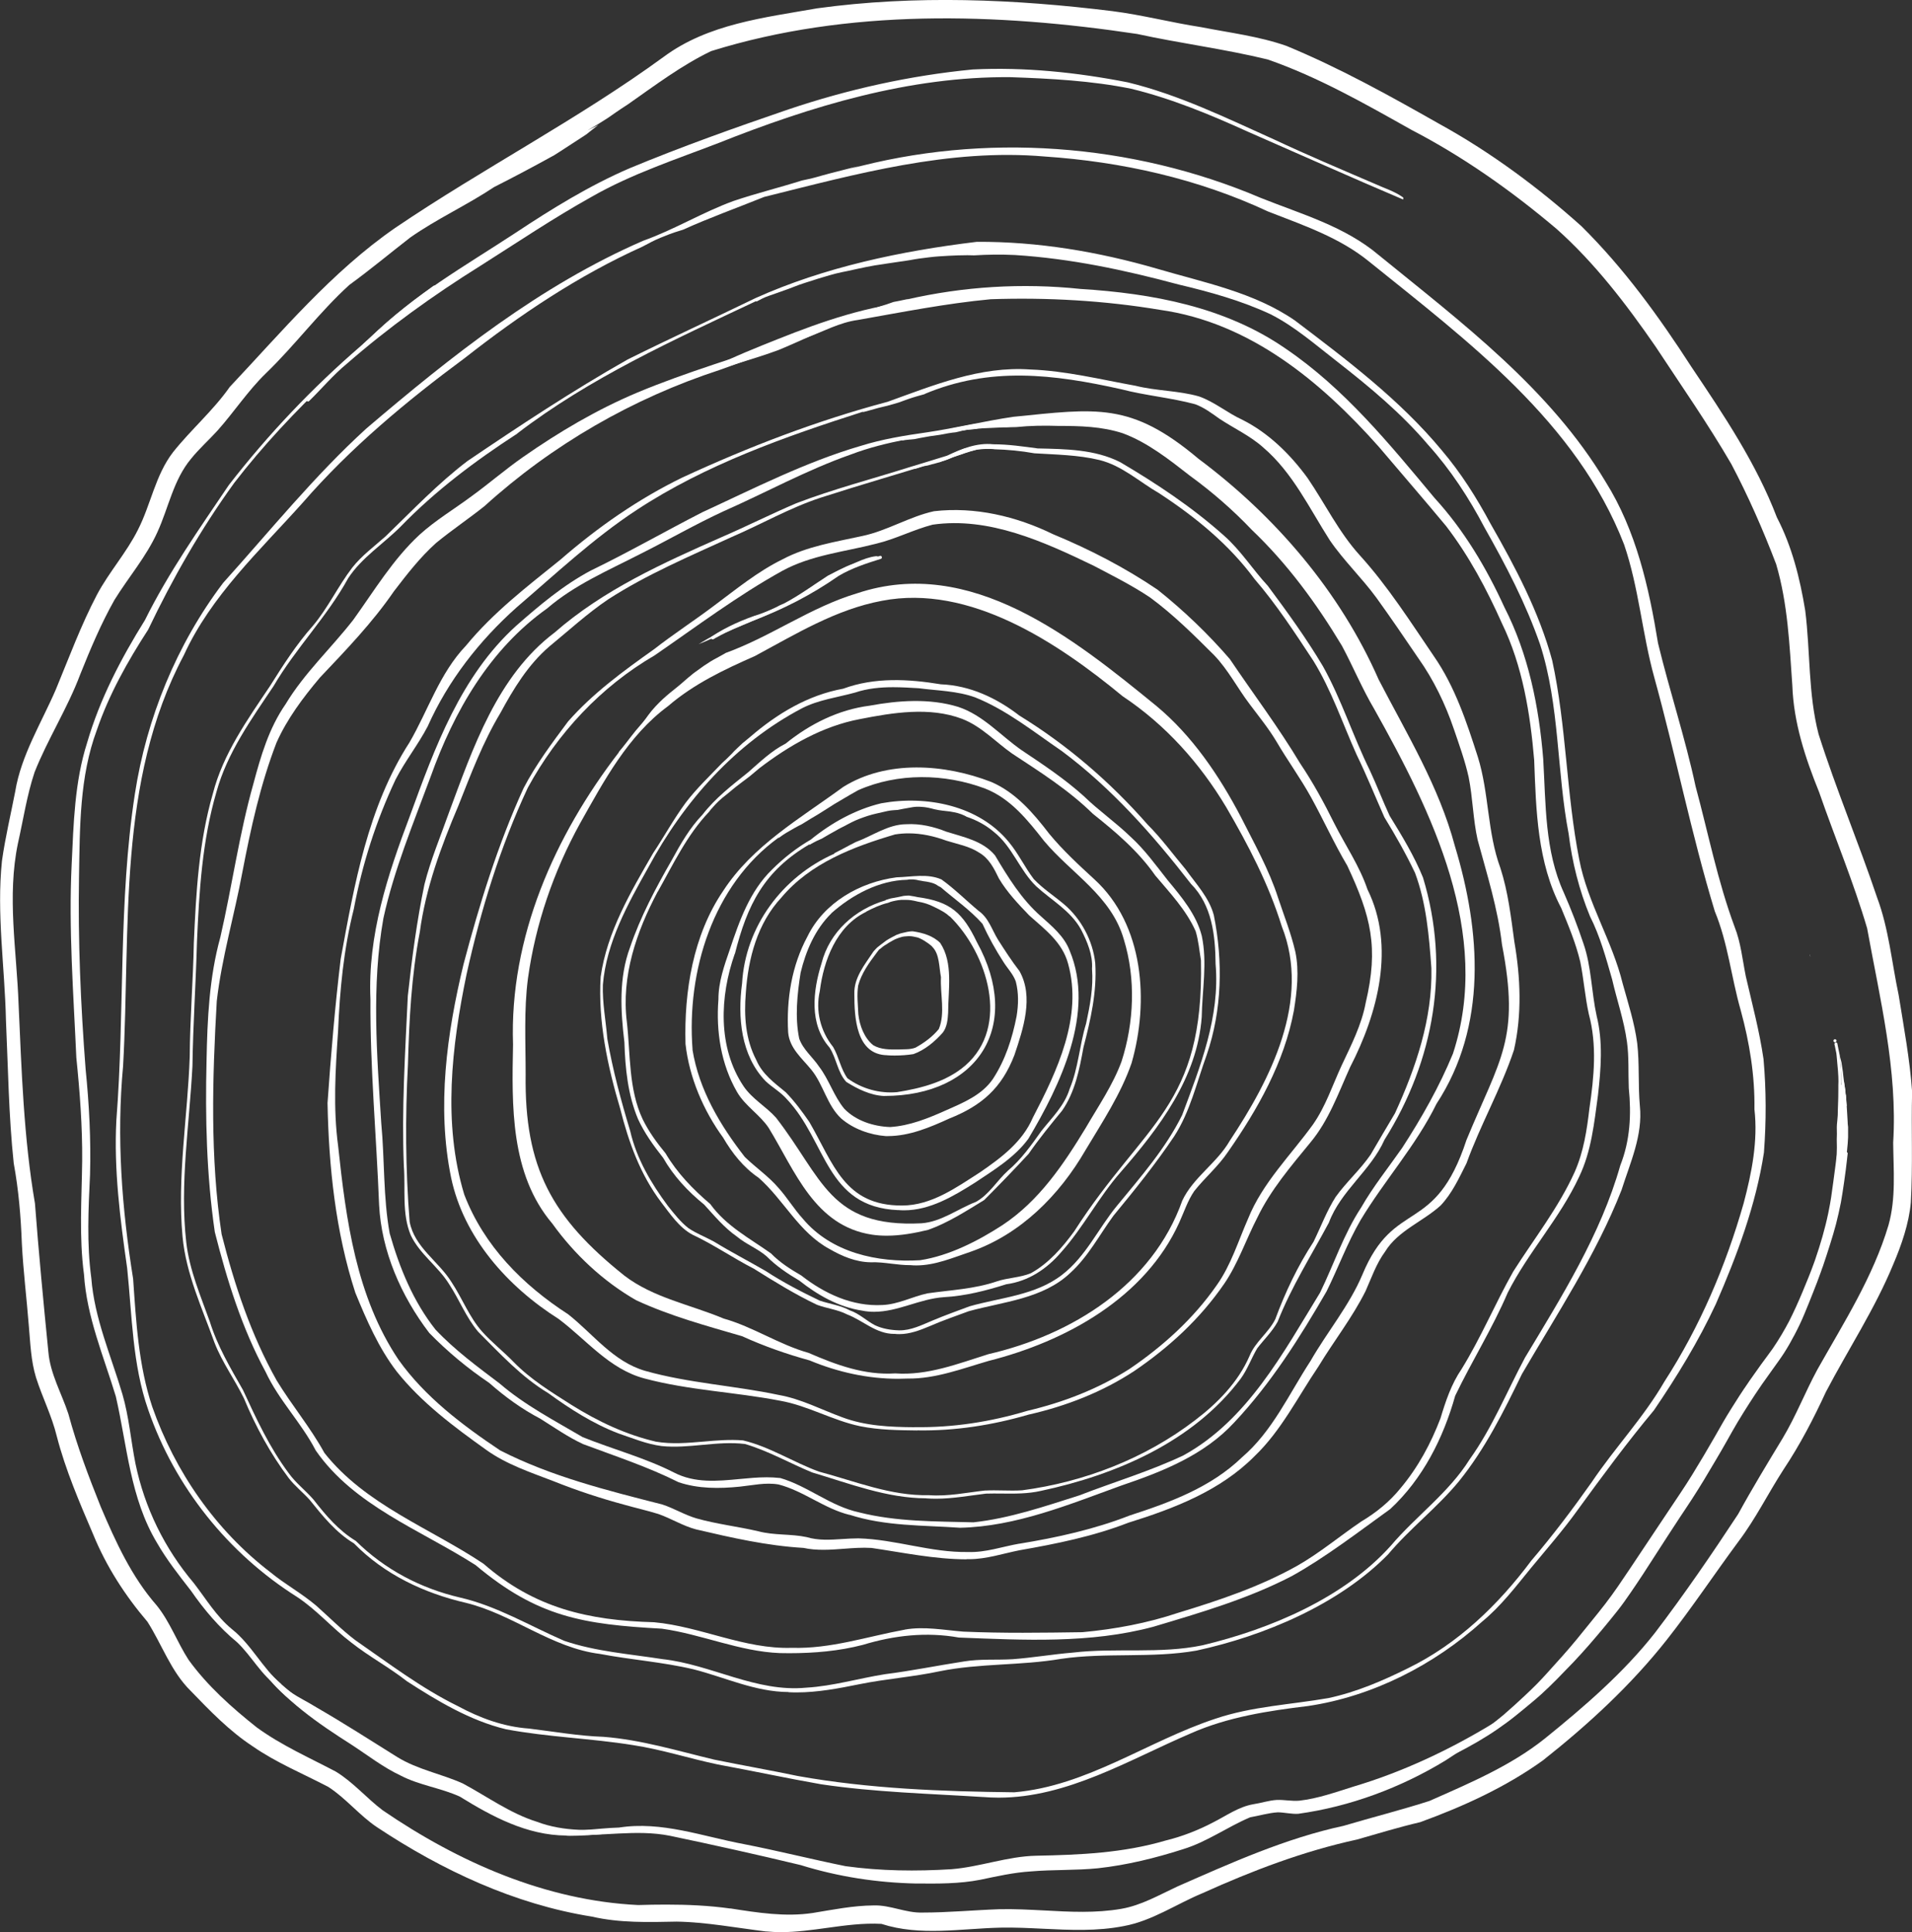 <?xml version="1.0" encoding="UTF-8"?><svg id="Layer_1" xmlns="http://www.w3.org/2000/svg" viewBox="0 0 506.99 512.32"><rect x="0" y="0" width="506.99" height="512.32" fill="#333333" stroke="none"/><defs><style>.cls-1{fill:#fff;stroke-width:0px;}</style></defs><path class="cls-1" d="m236.37,268.15s0,0,.02.03c0,0-.02-.02-.02-.03Z"/><path class="cls-1" d="m227.57,261.24c-.42,2.57-.07,5.14.03,7.69.33,3.02,1.57,6.29,3.94,8.2,2,1.2,4.44,1.15,6.69,1.14,1.51-.1,3.12.07,4.54-.5,2.32-1.28,4.54-2.92,6.17-4.93,1.75-4.2.33-9.25.57-13.74-.53-2.76-.38-6.05-2.21-7.95-.23-.31-.56-.56-.86-.79-.33-.26-.67-.48-1.02-.7h.02c-.23-.14-.46-.29-.69-.43-.19-.1-.38-.2-.58-.3-.33-.18-.68-.32-1.04-.41h-.05c-.26-.07-.53-.11-.79-.17-.32-.07-.65-.12-.98-.12-.33-.02-.65,0-.98.03-.36.03-.74.04-1.09.13-.29.07-.59.17-.88.27-.34.13-.7.24-1.04.4-.23.1-.46.23-.68.36-.33.17-.65.37-.97.56-.22.13-.43.28-.65.43-.09.05-.18.1-.26.15-.26.15-.51.33-.74.51-.19.14-.38.3-.56.47-.12.07-.23.15-.35.23-.11.14-.22.29-.33.43-.13.14-.25.3-.36.47,0,0,0,.02-.02.03-1.97,2.61-3.97,5.4-4.82,8.53v-.02Zm7.7,18.55c-8.29-.11-8.73-10.01-8.73-16.26-.15-4.29,2.75-7.74,4.99-11.13h-.02c.1-.11.19-.22.29-.33l-.04.04c.16-.18.32-.36.49-.53.13-.13.25-.24.37-.37.29-.23.58-.46.87-.69.49-.38.99-.77,1.5-1.13.45-.29.92-.57,1.4-.82.44-.24.89-.48,1.34-.7.26-.1.53-.19.79-.28h-.02s.03,0,.04-.02c.08-.02.15-.04.23-.06h-.02s.03,0,.04-.02c.3-.07.6-.14.89-.21.34-.07.68-.17,1.02-.23-.02,0-.04,0-.05.02.34-.07.68-.11,1.04-.13h-.02.42c2.63.39,5.34,1.19,7.21,3.07,3.52,5.29,2.11,12.46,2.11,18.52-.11,1.8-.28,3.76-1.41,5.25-2.11,2.38-4.76,4.63-7.79,5.71-1.64.26-3.31.38-4.98.38-.68,0-1.35-.02-2.02-.07l.04-.02Z"/><path class="cls-1" d="m229.68,241.77c-7.88,3.8-11.28,12.85-12.3,21.02-1.19,5.24.19,10.66,3.54,14.82,1.53,2.63,2,5.81,3.79,8.29,3.75,2.76,8.51,4.09,13.14,3.68,6.38-1.01,13.12-2.75,18.11-7.06,11.99-10.44,5.84-29.73-4.01-39.45-.09-.06-.18-.12-.27-.17-.43-.39-.89-.76-1.4-1.06-.42-.26-.85-.49-1.28-.73-.43-.23-.87-.44-1.31-.64h.02c-.34-.16-.68-.33-1.04-.48-.32-.13-.63-.25-.96-.36-.42-.13-.84-.26-1.27-.36-.45-.1-.9-.18-1.36-.27h.05c-.53-.11-1.07-.26-1.61-.32-.4-.05-.81-.08-1.21-.08h-1.35c-.54.03-1.08.12-1.61.23-.12.02-.26.06-.39.09h-.05c-.26.06-.52.12-.78.21-.22.07-.42.16-.63.25-2.02.47-3.99,1.39-5.85,2.35l.03.03Zm4.7,48.83c-3.57-.18-6.99-1.86-9.97-3.73-2.34-2.54-2.6-6.3-4.47-9.14-5.41-6.17-4.4-14.96-2.11-22.27,2.11-8.35,8.86-14.38,17.02-16.75v-.08c.31-.1.62-.2.93-.29.13-.04.27-.08.41-.12.65-.12,1.29-.23,1.95-.36.49-.1,1-.2,1.49-.32.29-.02.59-.05.89-.07.16,0,.32-.02.48-.02,1.08.15,1.98.33,2.37.43,8.69,1.15,11.95,4.21,15.65,11.89,12.23,22.21.39,40.82-24.56,40.82h-.08Z"/><path class="cls-1" d="m220.43,242.19c-4.3,4.21-6.76,9.98-8.14,15.73-.9,5.7-1.54,11.79-.37,17.46,1.04,2.94,3.57,4.89,5.27,7.43,2.65,3.46,3.9,7.83,6.69,11.18,3.07,3.19,7.78,4.69,12.14,4.84,5.19-.32,10.11-2.32,14.82-4.43,4.59-2.03,9.53-4.04,12.44-8.32,3.3-5.03,5.14-10.78,6.28-16.61.51-3.13.57-6.21-.21-9.23-.69-1.95-2.2-3.46-3.28-5.19-2.1-3.24-3.96-6.62-5.56-10.11-3.27-3.68-7.37-6.5-11.06-9.69-.22-.12-.44-.24-.66-.34-.5-.38-1.08-.65-1.69-.83.02,0,.03.02.05.02-.48-.13-.94-.26-1.43-.33h.02c-.29-.04-.58-.08-.87-.12-.12-.03-.25-.04-.38-.07h.05c-.29-.05-.57-.1-.86-.14-.22-.05-.43-.1-.65-.15-.54-.11-1.11-.15-1.66-.12-.27,0-.54.04-.79.1-7.52.15-14.67,4.02-20.17,8.9h0Zm14.51,59.05c-4.25-.32-8.63-1.88-11.88-4.67-3.77-3.52-4.7-8.93-7.88-12.88-2.5-3.08-5.83-5.73-6.19-9.94-.49-8.75.92-17.67,5.12-25.45,4.39-9,13.91-14.41,23.63-15.68,3.94-.1,8.15-1.08,11.9.56,3.46,2.47,6.55,5.59,9.83,8.32,2.68,1.87,3.52,4.98,5.15,7.63,1.8,2.82,3.63,5.67,5.7,8.34,3.87,6.84.99,15.36-1.34,22.29-3.35,8.72-8.65,13.39-17.22,16.8-5.11,2.34-10.62,4.67-16.33,4.67h-.49,0Z"/><path class="cls-1" d="m238.38,226.56s-.02.02-.04.02c0,0,.02,0,.04-.02Z"/><path class="cls-1" d="m238.82,226.43s-.03.02-.04.02c.02,0,.03,0,.04-.02Z"/><path class="cls-1" d="m237.39,221.23c-11.12,3.28-22.52,7.62-30.16,16.71-6.41,6.87-8.84,16.14-9.47,25.34-.5,6.08-.1,12.29,2.77,17.76,1.6,3.79,4.77,6.05,7.8,8.55,2.36,2.41,4.37,5.14,6.27,7.89,6.44,11.1,9.28,22.25,24.65,22.16,7.74-.03,14.32-4.77,20.59-8.79,5.67-3.89,11.25-8.05,14.03-14.51,6.44-12.34,13.27-26.72,9.35-40.82-1.54-5.7-6.12-9.05-10.29-12.78-2.92-3.03-5.89-6.16-8.05-9.8-1.27-2.63-2.61-5.34-5.24-6.86-2.63-1.73-5.75-2.25-8.7-3.18-3.2-1.18-6.61-1.94-10.01-1.94-1.18,0-2.36.09-3.53.28h0Zm.74,99.63c-19.2-.82-18.85-18.17-29.49-29.42-1.64-1.89-3.84-3.08-5.64-4.79-6.57-6.82-7.43-16.95-6.23-25.91.87-15.12,10.72-28.3,24.46-34.38-.02-.03-.03-.06-.04-.09.08-.04.16-.08.24-.12h.02-.02s-.02,0-.03,0c.54-.27,1.09-.55,1.62-.84.55-.29,1.1-.58,1.65-.87.22-.12.44-.24.67-.37.12-.07.23-.13.36-.18.32-.16.63-.33.95-.49.07-.04.15-.07.22-.12,4.48-1.63,8.58-4.72,13.47-4.74,3.6-.21,7.29.65,10.57,1.97,4.57,1.45,9.68,2.4,12.92,6.28,3.48,5.83,7.03,11.65,12.19,16.17,2.96,2.66,6.16,5.28,7.6,9.07,6.88,16.35-2.52,35.78-10.94,49.91-3.62,4.94-9.08,8.25-14.08,11.59-5.71,3.61-11.98,7.38-18.88,7.38-.53,0-1.05-.02-1.59-.07h0Z"/><path class="cls-1" d="m194.84,252.87c-4,11.32-4.57,24.87,2.33,35.15,2.33,3.42,5.94,5.34,8.61,8.34,12.39,15.96,14.13,29.22,38.56,27.99,5.28-.39,9.61-3.82,14.42-5.67,3.57-1.97,5.57-5.63,8.52-8.29,3.54-3,6.19-6.76,8.85-10.51,2.78-3.52,6.14-6.74,7.48-11.12,2.35-5.58,2.62-11.63,4.38-17.36,1.04-4.85,1.96-9.58,1.57-14.54.25-3.66-1.28-7.22-2.91-10.4-2.78-5.02-7.79-7.71-11.89-11.46-4.42-4.26-6.33-10.57-11.24-14.43-2.13-1.81-4.59-3.13-7.2-4-.16-.1-.32-.19-.48-.27-.3-.15-.6-.28-.92-.4-.32-.12-.65-.22-.99-.32-.32-.09-.65-.15-.98-.22-.38-.07-.74-.15-1.12-.2-.61-.08-1.21-.14-1.82-.21h-.07.02c-.7-.08-1.39-.21-2.07-.36,0,0-.02,0-.04,0-.58-.15-1.15-.32-1.75-.43-.6-.12-1.21-.2-1.83-.23-.43-.02-.85-.05-1.27-.02-.34.02-.69.05-1.04.11-.79.13-1.59.28-2.37.42-.52.1-1.05.19-1.57.31-.6.04-1.2.07-1.8.14-.53.06-1.04.18-1.56.3-.77.18-1.54.37-2.32.53-.76.17-1.51.37-2.25.61-1.45.48-2.89.99-4.24,1.68-.34.18-.68.34-1.03.53-.3.16-.59.32-.9.48-.38.18-.76.38-1.13.57-.33.16-.64.34-.95.53-1.34.75-2.69,1.48-3.98,2.27-.12.05-.23.1-.36.15-.78.34-1.55.7-2.29,1.14-.18.1-.35.21-.52.32-.03-.04-.06-.08-.08-.12-12.03,7.07-16.47,16.02-19.75,29.04h0Zm36.39,74.5c-15.21-2.3-20.38-16.83-27.42-28.34-2.36-3.51-6.19-5.76-8.35-9.45-4.3-7.41-5.62-16.14-4.96-24.6-.02-4.54,1.55-8.99,3-13.17,2.57-7.67,5.31-15.53,11.25-21.28,3.06-3.05,6.5-5.74,10.23-7.9,5.42-4.43,11.89-8.02,18.69-9.64,12.01-2.18,25.97.55,33.93,10.39,2.48,3.01,4.16,6.61,6.52,9.71,2.39,2.52,5.29,4.38,7.93,6.6,4.61,3.85,7.76,9.75,8.37,15.71.48,7.62-1.23,14.99-3.13,22.32-1.06,5.83-2.22,11.79-5.65,16.75-3.07,3.73-6.13,7.48-8.9,11.48-3.82,4.16-7.79,8.23-11.76,12.23-4.76,2.9-9.6,6.06-14.89,7.92-3.57.86-7.28,1.54-10.97,1.54-1.29,0-2.59-.08-3.88-.27Z"/><path class="cls-1" d="m183.62,278.32c1.72,10.64,7.35,20.08,13.88,28.45,2.89,2.82,6.27,5.09,8.93,8.2,2.31,2.58,4.1,5.58,6.43,8.15,7.57,9.06,19.81,11.7,31.13,11.02,7.68-1.17,15.41-5.13,21.87-9.34,9.67-6.41,16.13-16.03,22.03-25.74,3.34-5.75,7.2-11.37,9.5-17.61,3.33-10.36,3.81-21.9.62-32.33-3.3-11.58-13.85-17.42-21.14-26.11-4.34-5.53-8.91-11.29-15.65-13.92-10.74-4.03-23.18-4.21-33.67.43-1.5.84-3.01,1.71-4.51,2.61-.61.34-1.2.69-1.8,1.06-.53.33-1.07.68-1.6,1.02-.74.46-1.48.93-2.22,1.4-.12.07-.23.14-.35.22-.73.44-1.45.86-2.18,1.3-.7.43-1.39.85-2.08,1.28-.08.04-.16.1-.23.14-.28.13-.56.27-.83.42-.38.2-.74.4-1.1.6-.68.38-1.36.77-2.03,1.17-.7.43-1.39.87-2.05,1.38-.02.02-.04.03-.06.05-.03-.03-.05-.05-.08-.07-17.41,12.6-24.4,35.45-22.79,56.22Zm57.69,57.13c-1.67,0-3.32-.19-4.96-.39-1.84-.23-3.67-.44-5.52-.37-3.88-.06-7.56-1.6-10.87-3.52-8.09-4.35-12.08-12.97-18.79-18.88-4.03-2.74-6.99-6.49-9.43-10.66-5.23-7.18-8.98-15.95-9.97-24.83-.39-13.9,2-28.83,9.96-40.54,7.82-12.07,20.5-19.27,31.84-27.59,11.59-7.24,26.93-6.13,39.27-1.34,6.51,2.8,11.16,8.26,15.38,13.75,3.62,4.39,7.8,8.24,11.99,12.09,13.15,12.03,14.51,32.42,9.84,48.71-2.86,8.26-7.77,15.64-12.23,23.1-6.93,11.98-17.23,22.32-30.48,26.93-4.69,1.57-9.37,3.61-14.36,3.61-.54,0-1.09-.02-1.65-.08h0Z"/><path class="cls-1" d="m174.4,236.41c-5.65,10.63-9.69,22.42-8.18,34.57.98,8.65.42,17.77,4.21,25.82,1.64,3.31,3.73,6.19,6.05,9,3.08,5.23,7.27,9.54,11.86,13.45,4.18,5.81,10.42,9.06,16.09,13.08,2.35,2.41,5.15,4.19,8.04,5.86,6.15,4.82,13.57,8.27,21.52,7.83,4.18-.17,7.9-2.22,11.93-3.09,6.16-.89,12.44-1.14,18.38-3.17,2.96-1,6.2-.98,9.06-2.18,4.71-2.61,8.35-6.81,11.48-11.1,18.73-29.16,34.43-32.91,33.61-71.85-.43-2.58-.65-5.22-1.41-7.73-2.52-5.65-6.8-10.12-10.72-14.78-4.51-6.47-10.44-11.49-16.53-16.34-6.41-6.31-14-11.09-21.44-15.99-4.41-3.1-8.14-7.23-13.28-9.2-8.59-3.24-18.32-1.64-27.07.08-9.82,1.85-18.74,6.99-26.6,12.99-.89.73-1.76,1.47-2.64,2.21-.26.18-.51.38-.76.57-.59.46-1.2.91-1.8,1.36-.63.47-1.24.95-1.84,1.45-.61.5-1.2,1.02-1.82,1.5-.68.53-1.35,1.06-1.97,1.66-.54.51-1.03,1.04-1.52,1.59-.38.42-.76.84-1.08,1.3-5.82,6.12-9.45,13.83-13.54,21.11h0Zm54.22,111.1c-6.27-.95-11.77-4.1-16.69-7.98-3.13-1.83-6.17-3.9-8.7-6.46-2.4-2.05-5.43-3.18-7.85-5.21-3.37-2.36-5.93-5.47-8.67-8.47-4.31-3.49-8.12-7.57-10.87-12.39-2.54-3.22-4.95-6.55-6.67-10.3-2.69-6.41-3.39-13.45-3.6-20.34-1.01-8.39-1.51-17.1,1.49-25.16,2.75-8.12,6.82-15.76,11.08-23.17,2.32-4.26,4.75-8.5,8.13-12.02,3.41-4.41,7.79-7.77,12.1-11.23,3.13-2.73,6.22-5.73,9.94-7.61,6.41-5.19,14.01-9,22.23-10.05,7.68-1.42,15.94-2.01,23.51.3,6.64,2.18,11.24,7.6,16.83,11.48,5.75,3.85,11.34,7.55,16.48,12.17,3.93,3.83,8.45,6.96,12.39,10.77,3.79,3.44,6.75,7.59,9.9,11.58,3.65,4.39,7.61,9.12,9.02,14.75,1.5,7.1.1,14.36-.02,21.5-1.19,16.12-11.25,29.35-21.49,41.11-5.85,6.66-9.9,14.66-15.79,21.25-3.79,4.43-8.67,7.69-14.52,8.48-5.4,1.71-10.91,3.12-16.59,3.43-6.34.42-12.14,3.88-18.48,3.88-1.04,0-2.1-.09-3.17-.31h0Z"/><path class="cls-1" d="m226.74,183.63c-4.69,1.29-9.66,1.91-14.03,4.14-17.8,9.34-31.35,24.72-40.81,42.24-5.42,9.65-11.11,19.89-12.04,31.1-.16,4.79.79,9.55,1.18,14.32,1.44,8.29,3.62,16.37,6.06,24.43,1.69,7.37,5.55,13.9,10.01,19.9,1.69,2.11,3.32,4.22,5.45,5.89,2.11,1.42,4.51,2.33,6.74,3.55,4.49,2.75,9.18,5.16,13.74,7.81,4.58,2.99,9.45,5.51,14.35,7.86,2.66.88,5.48,1.23,7.98,2.58,2.47.85,4.36,2.73,6.61,3.92,2,.95,4.21,1.3,6.41,1.37,3.17.06,6.06-1.44,8.92-2.62,3.21-1.35,6.5-2.53,9.76-3.75,8.28-2.36,17.5-2.9,24.53-8.34,6.35-4.87,9.61-12.3,14.59-18.34,6.25-7.6,12.92-15.2,17.28-24.06,4.8-12.85,10.06-26.05,8.86-40.01-.08-7.62-.93-15.59-6.53-21.26-10.04-12.94-21.08-25.42-34.25-35.22-7.42-5.06-14.6-10.87-22.97-14.23-4.84-1.74-9.98-1.77-15.01-2.43-2.24-.13-4.49-.27-6.72-.27-3.42,0-6.82.32-10.11,1.42h0Zm10.37,170.05c-4.84,0-8.26-3.56-12.5-5.17-2.53-1.3-5.36-1.57-7.98-2.55-5.81-2.77-11.29-6.15-16.74-9.57-5.54-2.84-10.68-6.41-16.31-9.04-3.53-1.91-5.82-5.42-8.23-8.54-5.56-7.35-8.65-15.93-10.88-24.78-3.36-11.3-5.93-23.21-5.2-35.03,1.68-11.88,7.97-22.52,13.89-32.76,2.95-4.44,5.51-9.14,8.68-13.43,2.88-3.78,6.36-7.07,9.65-10.51.38-.34.76-.69,1.14-1.05.48-.46.94-.93,1.4-1.39.22-.23.43-.47.65-.7.23-.22.44-.43.67-.65.07-.08.16-.15.24-.23.4-.37.81-.74,1.19-1.12.03-.03.07-.07.11-.1.69-.56,1.38-1.13,2.06-1.7,7.1-6.13,15.32-11.07,24.65-12.76,8.34-3.07,17.26-2.58,25.88-1.16,7.7.3,14.77,3.62,20.8,8.28,12.81,7.87,24.15,17.66,34.04,28.93,3.68,3.68,6.73,7.9,10.08,11.87,2.74,3.85,6.22,7.46,7.46,12.15,2.46,12.21,2.18,25.19-1.89,37.03-2.64,7.27-4.37,15.02-8.61,21.57-4.94,7.36-10.49,14.26-16.12,21.08-3.73,5.1-6.69,10.84-11.41,15.13-7.28,6.93-17.8,7.65-26.97,10.19-3.46,1.29-6.96,2.47-10.34,3.96-2.61,1.09-5.26,2.11-8.07,2.11-.43,0-.88-.02-1.32-.08h0Z"/><path class="cls-1" d="m262.08,359.05c22.17-5.11,43.52-18.41,51.42-40.72,2.9-6.16,9.21-9.97,12.57-15.83,10.82-16.31,21.59-37.27,13.81-56.88-3.47-11.18-8.86-21.53-14.74-31.6-6.97-11.66-16.13-21.89-27.45-29.41-17.19-14.18-40.55-29.82-63.83-25.31-12.24,2.28-22.89,8.85-33.71,14.66-8.15,3.58-16.21,7.41-23.01,13.27-10.62,7.82-17,19.83-23.34,31.1-7.02,12.76-11.82,26.69-13.81,41.12-1.09,8.41-.6,16.92-.61,25.37-.34,24.8,6.91,38.02,26.17,53.4,7.68,5.9,17.61,7.72,26.33,11.39,7.82,2.2,14.68,6.9,22.52,9.1,7.35,3.19,14.86,5.97,22.98,5.44,8.56.62,16.67-2.58,24.71-5.1v-.02Zm-47.26,1.7c-6.19-1.7-12.2-3.8-18.05-6.46-9.46-2.75-19.12-5.38-28.09-9.54-8.73-5-16.36-12.15-22.22-20.31-11.16-13.14-10.75-31.24-10.42-47.51-.99-28.38,11.04-55.36,28.09-77.5-.03,0-.07.02-.1.02.34-.41.69-.83,1.03-1.24.4-.49.79-.99,1.18-1.5.78-1.01,1.55-2.03,2.36-3.02.58-.7,1.19-1.38,1.78-2.08.56-.66,1.06-1.37,1.57-2.07,1.12-1.53,2.44-2.89,3.81-4.19-.02.02-.03.03-.04.04.64-.59,1.31-1.16,1.98-1.72.61-.51,1.24-.99,1.85-1.49.36-.29.72-.59,1.07-.89.34-.3.68-.59,1.02-.89.62-.54,1.25-1.08,1.9-1.59-.02.02-.04.03-.07.04.12-.09.23-.18.35-.27,0,0,.02-.02.03-.03,0,0,0,0,.02,0,0,0,0,0-.02,0,.12-.07.23-.16.33-.24.02,0,.02-.02.04-.03h0s.03-.02.03-.03l-.02.02c.78-.57,1.56-1.14,2.35-1.69-.02.02-.04.02-.07.04.63-.43,1.27-.84,1.92-1.25.55-.34,1.13-.65,1.7-.95.63-.33,1.25-.67,1.86-1.03.14-.08.29-.17.43-.26,12.16-4.42,22.52-12.15,34.91-15.84,30.1-10.02,57.36,11.99,79.3,29.89,9.5,7.89,16.66,18.49,22.37,29.37,3.58,7.1,7.48,13.98,9.9,21.51,1.59,4.79,3.44,9.39,4.57,14.3,1.08,5.14.43,10.47-.38,15.59-2.55,13.72-9.59,26.17-17.5,37.5-2.56,3.82-6.11,6.8-8.93,10.37-1.73,2.52-2.7,5.53-3.96,8.31-9.05,19.99-30.1,31.54-50.55,36.71-7,2.03-14.1,4.78-21.47,4.68-.83.03-1.66.06-2.49.06-8.08,0-15.95-1.74-23.42-4.83v.02Z"/><path class="cls-1" d="m184.21,178.29s0,0-.02,0c0,0,.01,0,.02,0Z"/><path class="cls-1" d="m186.08,170.29c.53-.32,1.08-.65,1.62-.96.51-.29,1.03-.54,1.53-.84.29-.17.58-.36.87-.53.29-.17.59-.34.89-.51.53-.31,1.09-.59,1.65-.86.56-.27,1.12-.54,1.67-.82,1.81-.77,3.63-1.53,5.45-2.28.02,0,.04,0,.06-.02.18-.05.38-.11.57-.17.18-.03.36-.09.51-.13.33-.11.66-.23.98-.38.67-.28,1.33-.58,1.99-.89.63-.29,1.27-.57,1.9-.88.3-.15.6-.31.89-.47.44-.2.89-.39,1.33-.59,4.02-2.13,7.71-4.85,11.53-7.32,1.3-.67,2.61-1.34,3.92-1.97.62-.3,1.23-.59,1.86-.84.6-.24,1.21-.47,1.83-.69-.02.12-.09.22-.24.27-7.78,3.66-14.19,9.75-22.19,13-4.44,2.08-9.07,3.75-13.51,5.83-2,.84-3.97,1.79-5.98,2.57.29-.17.58-.34.87-.51h0Z"/><path class="cls-1" d="m242.46,378.4c10.16.16,20.19-1.39,29.91-4.31,9.62-2.26,18.77-5.81,27.09-11.09,8.91-6.05,16.98-13.33,23.16-22.22,3.81-5.35,5.71-11.73,8.34-17.69,3.82-9.49,11.32-16.8,17.2-24.95,3.37-4.81,5.16-10.39,7.61-15.68,2.52-5.36,5.27-10.7,6.36-16.56,3.48-14.71,1.41-22.94-4.88-36.36-3.49-5.89-6.3-12.13-9.6-18.12-2.81-5.09-6.25-9.79-9.18-14.8-2.1-3.51-4.67-6.65-7.11-9.91-3.22-4.24-5.7-9.12-9.41-12.98-5.39-5.37-10.87-10.82-16.99-15.31-4.74-3.18-9.96-5.79-14.98-8.43-13.2-6.36-27.77-13.03-42.7-10.87-5.14,1.34-9.8,3.81-14.95,5.04-8.39,2.17-17.2,2.99-24.93,7.22-11.84,6.56-22.7,14.74-33.83,22.4-14.26,8.29-25.77,20.65-33.62,35.09-7.36,15.76-12.49,32.52-16.24,49.47-3.95,19.09-6.35,39.48-.61,58.39,5.22,13.63,15.53,23.98,27.58,31.77,6.67,5.28,11.88,12.49,20.35,14.97,11.62,3.29,23.74,3.91,35.52,6.41,5.89,1.04,11.27,3.9,16.81,5.92,6.1,2.29,12.65,2.58,19.1,2.62h0Zm.79.88c-5.05-.06-10.18-.12-15.15-1.12-7.32-1.52-13.87-5.46-21.24-6.76-11.95-2.31-24.17-2.75-35.96-5.9-9.34-2.47-15.36-10.22-22.78-15.79-13.48-8.52-25.18-21.56-28.51-37.49-3.83-18.73-1.14-38.21,3.31-56.59,4.2-15.88,9.09-31.69,15.92-46.66,3.27-6.27,7.56-11.99,11.78-17.66,6.57-7.5,14.74-13.43,22.83-19.18,5.2-4.06,10.72-7.62,15.98-11.6,5.82-4.33,11.48-8.99,18.02-12.2,6.6-3.52,14-4.62,21.2-6.21,6.61-1.39,12.44-5.13,19.01-6.57,10.85-1.25,21.83,1.34,31.58,6.1,9.66,3.99,19.06,8.85,27.72,14.72,6.9,5.5,13.39,11.7,19.15,18.39,6.22,9.23,12.9,18.07,18.62,27.62,3.42,5.08,6.36,10.47,9.06,15.93,2.95,5.85,6.7,11.27,8.81,17.51,7.47,15.1,2.75,32.9-4.6,47.13-3.11,6.87-5.65,14.13-10.55,20-5.13,6.26-10.52,12.55-14.05,19.89-2.99,5.78-5.1,12.14-8.76,17.51-6.38,9.29-14.55,16.81-23.83,23.14-8.53,5.62-18.13,9.34-28.06,11.59-9.59,2.79-19.49,4.35-29.49,4.18h-.02Z"/><path class="cls-1" d="m261.3,395.21c1.52-.08,3.07-.05,4.62-.02,1.7.03,3.42.07,5.09-.04,16.44-2.17,32.62-8.43,45.82-18.54,6.01-4.55,11.48-10.11,14.51-17.11,1.5-3.73,5.04-6.14,6.81-9.71,2.67-7.2,5.95-14.11,10.15-20.54,1.95-3.97,3.49-8.17,5.87-11.9,2.81-3.92,6.55-7.24,9.27-11.21,2.15-3.65,4.28-7.35,6.46-10.97,5.53-12.05,9.95-25.06,9.65-38.46-.62-8.5-1.33-17.25-4.34-25.27-2.43-5.1-5.17-9.94-8.12-14.74-2.46-5.54-4.73-11.19-7.39-16.65-3.74-8.32-6.64-17.06-11.46-24.86-4.88-7.41-9.76-14.91-15.56-21.63-6.82-9.25-15.72-16.49-25.28-22.75-5.27-3.04-9.86-7.35-15.88-8.84-5.64-1.36-11.48-1.42-17.24-1.78-3.52-.63-7.07-.97-10.62-1.07-.34-.08-.69-.11-1.05-.12-.37-.02-.74-.02-1.1,0-.28,0-.57.03-.84.04-.4.03-.81.03-1.21.09-.34.05-.68.12-1,.21-.04.02-.08.03-.12.04-1.34.29-2.63.74-3.9,1.24-.59.18-1.19.39-1.76.6-.45.18-.88.38-1.34.55-.3.12-.62.23-.93.34.02,0,.03-.02.05-.02-.21.08-.43.12-.64.2-.17.06-.33.12-.5.18-.02,0-.03,0-.05.02-.08.03-.17.06-.24.08-.07-.06-.12-.13-.15-.22-10.37,3.24-20.84,6.24-31.18,9.58-8.24,2.69-15.76,7.05-23.69,10.46-11.12,5.1-22.46,9.88-32.76,16.54-5.55,3.75-10.49,8.3-15.65,12.54-5.57,4.79-9.44,11.16-12.9,17.55-4.71,7.84-7.83,16.25-11.19,24.69-4.56,10.76-8.64,21.77-10.19,33.4-2.23,11.6-2.83,23.32-3.15,35.09-.74,13.86-.66,27.9.45,41.73,1.25,6.79,7.68,10.48,11.14,16.08,2.8,4.23,4.65,9.17,8.02,13,2.61,2.93,5.72,5.34,8.44,8.15,4.48,4.6,10.01,7.98,15.38,11.39,6.93,4.33,14.31,7.83,22.3,9.7,4.21.72,8.45.34,12.7-.02,3.47-.3,6.96-.6,10.43-.31,7.07,1.67,13.33,5.8,20.11,8.27,9.61,2.55,19.08,6.49,29.17,6.25,5.08.38,10-.7,15-1.25h0Zm-15.71,2.06c-10.43-.02-20.38-3.93-30.25-6.86-5.95-2.45-11.6-5.72-17.8-7.54-3.78-.46-7.54-.11-11.32.24-3.62.34-7.23.68-10.83.3-3.95-.51-7.67-2.09-11.42-3.35-6.69-2.55-12.86-6.51-18.62-10.69-7.08-4.26-12.75-10.44-18.55-16.25-3.21-3.79-4.98-8.48-7.68-12.59-2.92-4.74-7.82-7.98-10.21-13.03-2.39-5.75-1.36-12.2-1.82-18.28-.62-15.07.35-30.12,1.05-45.18,1.08-9.9,2.38-19.79,4.41-29.55,1.62-6.45,4.23-12.62,6.44-18.88,6.39-17.21,12.86-36.43,28.07-47.89,12.99-11.36,28.72-18.43,44.35-25.33,6.62-2.86,13.09-6.12,19.73-8.95,9.85-3.77,20.04-6.41,30.09-9.59,3.3-1.01,6.61-2,9.9-3.03,3.87-1.82,7.91-3.49,12.27-3.02,3.96,0,7.85.58,11.76,1.1,7.37.17,15.14.23,21.86,3.63,9.7,5.71,19.13,11.98,27.54,19.49,4.45,3.91,7.61,9,11.63,13.33,5.14,6.91,10.23,13.93,14.63,21.35,4.92,8.83,7.95,18.52,12.41,27.56,1.85,3.97,3.41,8.07,5.25,12.04,3.25,5.28,6.51,10.63,8.85,16.39,7.25,23.89,3.03,48.52-10.21,69.51-3.65,8.19-11.6,13.53-14.74,21.96-4.74,8.87-9.86,16.86-13.59,26.28-1.43,2.63-3.62,4.71-5.42,7.06-1.57,2.66-2.58,5.59-4.4,8.08-12.53,16.7-33.03,25.47-52.95,29.72-3.43.79-6.95.75-10.45.71-1.38-.02-2.76-.02-4.13.02-4.43.53-8.81,1.35-13.26,1.35-.84,0-1.7-.03-2.54-.09h-.03Z"/><path class="cls-1" d="m206.79,391.86c7.42,2.13,13.33,7.48,21.05,9.15,9.9,2.5,20.15,2.36,30.28,2.63,9.62-1.05,18.88-4.23,28.06-7.14,9.16-3.55,18.75-6.4,27.62-10.61,16.95-9.3,26.48-27.24,36.23-43.15,3.66-7.49,6.27-15.54,10.88-22.54,3.17-5.55,7.26-10.64,10.89-15.84,5.14-7.92,9.87-16.26,13.47-25,10.4-31.76-5.59-64.1-20.9-91.4-3.19-5.4-5.59-11.23-8.54-16.73-6.74-11.21-14.42-21.71-23.89-30.73-5.02-5.29-10.49-10.04-16.39-14.34-5.54-4.31-11.23-8.84-17.83-11.28-5.59-1.82-11.32-1.95-17.11-1.95-3.74-.13-7.45-.07-11.15.31-.45,0-.89.02-1.35.03-.36.02-.72.03-1.07.05-.68,0-1.34,0-2.02.04-.79.03-1.58.07-2.36.11-.73.03-1.45.05-2.17.1-.7.04-1.39.13-2.1.21-.56.06-1.12.07-1.67.15-.46.06-.9.12-1.35.23-.05,0-.1.02-.15.03-.02-.1-.03-.21-.02-.33-9.94,1.86-20.13,3.04-29.61,6.66-11.62,4.07-22.44,10.06-33.68,15.02-7.53,3.47-14.88,7.73-22.25,11.41-8.48,4.35-17.33,8.13-24.6,14.39-15.24,10.83-24.7,27.32-30.88,44.61-4.56,12.32-9.7,24.65-12.51,37.49-3.2,17.9-1.72,36.3-.58,54.34.93,9.79.48,19.58,2.24,29.26,2.59,9.1,6.23,18.02,12.13,25.48,5.13,5.45,11.1,9.83,17.01,14.3,6.63,5.72,14.55,9.83,22.01,14.22,8,3.23,16.52,5.47,24.22,9.39,5.53,2.86,11.48,2.3,17.41,1.73,2.41-.23,4.82-.46,7.2-.46,1.17,0,2.33.06,3.48.19v-.02Zm18.49,9.81c-6.71-1.65-12.23-6.37-18.85-8.07-3.47-.59-6.84.23-10.26.58-5.4.55-11.07.58-16.25-1.18-8.17-4.1-16.81-6.91-25.33-10.11-3.98-1.85-7.6-4.39-11.31-6.72-4.92-2.57-9.37-5.8-13.54-9.48-5.77-3.9-11.07-8.29-15.93-13.28-7.43-9.73-12.68-21.67-13.29-33.98-.7-18.15-2.41-36.27-2.29-54.46-.76-16.94,4.56-33.03,10.47-48.66,6.6-18.12,13.5-37.07,28.13-50.35,6.16-5.42,12.53-10.8,19.81-14.67,10.06-4.87,19.64-10.37,29.57-15.46,13.77-6.35,27.4-13.33,42-17.6,5.75-1.8,11.71-2.77,17.66-3.61,7.64-1.14,15.14-2.97,22.77-4.1,22.08-2.19,31.16-4.04,49.16,11.13,20.36,15.19,37.51,35.2,47.77,58.54,7.52,14.51,16,28.34,20.21,44.14,6.86,22.65,8.64,47.71-4.87,68.33-5.45,11.1-13.79,20.3-20.13,30.83-3.53,6.08-5.92,12.64-9.03,18.92-7.08,12.25-14.74,24.4-24.47,34.74-7.98,8.67-19,13.03-29.92,16.73-13.79,4.99-27.96,10.89-42.8,11.2-9.79-.69-19.82-.38-29.27-3.44h-.02Z"/><path class="cls-1" d="m188.56,169.34c-.12-.19-.04-.44.15-.56,3.98-2.63,8.38-4.56,12.91-6.01,5.73-2.03,11.11-4.8,16.16-8.16-.07-.16-.02-.37.07-.49,1.35-1.32,3.15-2.11,4.79-3.03,3.11-1.24,6.32-3.22,9.59-3.61h.18c.13,0,.28,0,.39.08.18-.05.36-.1.54-.17.49-.14.74.65.22.79-3.83,1.21-7.71,2.45-11.18,4.52-7.28,5.06-14.72,8.88-23.03,11.99-3.13,1.35-6.34,2.61-9.28,4.3-.47.15-1.06.89-1.48.34h0Z"/><path class="cls-1" d="m239.15,116.64c0-.23.18-.41.41-.41,2.84-.68,5.87-1.1,8.75-1.68,3.54-.85,7.13-1.6,10.71-2.22.64-.03.92.93.33,1.23-.25.07-.51.12-.76.18-.06,0-.12.02-.18.02-.56.06-1.12.07-1.67.15-.45.06-.9.13-1.35.23-.25.06-.5.13-.76.2-.32.08-.65.17-.98.23h.06c-.2.03-.4.07-.59.09-.15.02-.31.03-.46.04-.4.04-.81.1-1.22.18-.69.13-1.39.27-2.08.39-.64.09-1.27.18-1.9.28-.49.06-.99.12-1.48.22-.22.04-.44.07-.66.12-.93.16-1.85.33-2.76.53h-.02s-.1.02-.14.02c-.26.03-.52.05-.78.08-.18.02-.34.02-.52.04-.61.06-1.23.13-1.83.23-.02,0-.05,0-.07.02-.02-.05-.04-.11-.04-.17v-.02Z"/><path class="cls-1" d="m242.56,124.23c-.11-.19-.04-.43.11-.53,2.31-.84,4.89-1.01,7.1-2.13,2.69-1.14,5.29-2.78,8.2-3.15.87-.17,7.34-1.55,5.47.58-.07.03-.12.04-.19.07-.21-.03-.43-.04-.64-.04-.37-.02-.74-.02-1.1,0-.28,0-.57.03-.84.04-.4.02-.81.02-1.21.09-.34.05-.68.12-1,.21-.16.04-.32.09-.48.14-.27.06-.54.13-.79.22-.48.15-.96.29-1.44.46-.21.07-.43.15-.63.23-.83.24-1.65.51-2.46.82-.45.17-.88.37-1.34.55-.3.13-.62.23-.93.34.02,0,.03-.02.05-.02-.21.07-.43.12-.63.2-.18.07-.37.13-.54.2,0,0,.02,0,.02-.02-.14.05-.28.1-.43.15-.27.07-.53.15-.8.22-.39.12-.79.21-1.19.31h.05c-.3.07-.61.15-.9.24-.04,0-.07.02-.11.03h-.03c-.29.04-.58.09-.87.15-.52.12-1.01.32-1.53.47-.24.08-.5.13-.74.22-.03,0-.07.03-.11.03-.03-.02-.05-.06-.07-.08h0Z"/><path class="cls-1" d="m270.24,409.32c10.02-1.64,19.89-3.81,29.33-7.5,10.71-3.47,21.56-7.47,29.77-15.43,8.08-6.91,12.45-16.79,18.17-25.55,4.4-7.68,10.31-14.71,13.75-22.89,8.51-20.48,19.2-10.11,27.59-35.68,8.99-21.77,14.27-26.79,9.42-51.82-1.12-9.71-3.96-18.49-6.46-27.78-1.23-5.47-1.27-11.12-2.38-16.62-.95-4.3-2.52-8.62-3.92-12.73-2.25-6.62-5.37-13.1-9.42-18.79-3.65-5.38-7.31-10.76-11.12-16.04-3.88-5.3-8.69-9.86-12.39-15.29-5.42-8.49-9.81-17.86-17.57-24.51-3.5-3.16-7.84-5.11-11.73-7.71-2.11-1.5-3.95-2.89-6.33-3.79-6.39-1.73-13.25-2.31-19.62-3.98-17.96-4-34.82-6.1-52.32,1.32.12-.05.23-.08.33-.07-.78.22-1.55.43-2.32.65-.78.23-1.54.47-2.31.74-.78.26-1.53.57-2.3.84-.58.18-1.16.34-1.74.51-.4.13-.79.23-1.19.33,0,0-.03.02-.04.02.02,0,.02,0,.04-.02-.02,0-.03,0-.04.02-.87.22-1.75.4-2.61.63-.85.23-1.7.48-2.55.71-.39.1-.79.21-1.17.31-.11.03-.22.07-.33.09.03-.06.07-.11.12-.15-20.8,6.66-41.82,14.06-60.16,26.13-11.43,7.51-21.42,16.93-31.78,25.8-9.89,8.83-18.16,19.43-23.54,31.5-2.55,4.89-6.03,9.24-8.54,14.14-5.15,10.92-8.85,22.49-11.07,34.34-2.69,10.64-3.72,21.51-4.17,32.43-.7,10.11-1.33,20.34.02,30.38,2.09,19.61,4.79,39.95,16.01,56.66,7.01,9.86,16.97,17.38,26.94,24.04,13.53,6.93,28.37,10.61,43.01,14.35,3.1,1.01,5.9,2.76,9.04,3.68,5.39,1.53,10.97,2.15,16.41,3.42,4.2,1.12,8.63.65,12.84,1.55,3.06.93,6.26.72,9.45.51,1.42-.09,2.85-.18,4.25-.18,9.81.26,19.19,3.79,29.06,3.62,4.68.17,9.05-1.42,13.58-2.21l.02.02Zm-13.96,4.13c-8.51-.02-16.84-1.8-25.21-3.02-2.45-.15-4.89.04-7.32.22-3.58.27-7.16.54-10.71-.23-9.67-.56-19.07-2.71-28.48-4.91-3.52-.93-6.61-2.91-10.02-4.09-2.97-.92-6.01-1.6-9-2.45-6.36-1.71-12.62-3.78-18.74-6.23-6.14-2.36-12.49-4.45-17.88-8.32-8.54-6.1-17.12-12.49-23.68-20.71-4.83-6.27-8.03-13.66-11.02-20.95-5.24-16.14-7.05-33.41-7.37-50.3.89-12.75,1.97-25.53,3.49-38.21,3.62-19.72,7.19-40.28,18.24-57.4,4.99-8.58,7.98-18.35,14.98-25.66,7.2-8.78,16.26-15.72,25.06-22.81,9.85-8.57,20.62-16.09,32.4-21.81,17.51-8.1,35.69-15.08,54.35-20.04,12.23-4.4,24.56-9.51,37.85-8.56,9.38.34,18.69,2.66,27.87,4.31,5.53,1.39,11.34,1.26,16.82,2.82,4.13,1.44,7.5,4.37,11.47,6.18,7.02,3.52,12.76,9.19,17.35,15.48,4.65,6.82,8.27,14.36,13.86,20.5,7.39,8.14,13.5,17.74,19.61,26.72,5.61,8.07,8.7,17.49,11.68,26.76,2.99,9.6,2.46,19.93,5.97,29.42,2.05,6.33,2.8,12.97,3.7,19.54,1.64,9.47,2.04,19.31-.11,28.72-3.44,10.29-8.89,19.8-12.58,30.02-1.95,3.89-3.86,8.03-6.87,11.2-4.73,4.29-11.32,6.66-14.72,12.23-2.35,3.2-3.57,6.86-5.16,10.42-3.52,7.08-8.45,13.3-12.5,20.01-5.44,8.03-9.89,17.05-16.95,23.8-9.1,9.18-21.38,13.88-33.46,17.64-9.28,3.61-19.08,5.6-28.85,7.3-4.43.88-8.81,2.37-13.36,2.37-.23,0-.47,0-.7,0v.02Z"/><path class="cls-1" d="m239.93,432.08c5.17-.91,10.38.14,15.54.54,10.47.46,21.06.3,31.53.15,8.66-.8,17.19-2.39,25.41-5.14,10.91-3.32,21.65-6.91,31.58-12.48,6.01-3.42,11.28-7.88,16.97-11.73,4.01-2.39,7.58-5.31,10.47-8.9,4.6-5.49,7.99-11.8,10.52-18.43,1.38-4.57,2.88-9.1,5.6-13.08,5.15-8.32,8.89-17.36,13.7-25.86,5.55-8.75,12.01-16.92,16.3-26.41,2.36-5.33,3.23-11.08,3.9-16.81,1.23-8.34,2.06-16.86-.15-25.03-1.01-4.52-1.35-9.37-2.27-13.86-1.17-4.94-3.13-9.61-5.06-14.29-6.34-12.04-6.67-25.93-7.16-39.2-1.05-12.37-3.07-24.97-8.52-36.21-4.1-9.18-8.75-17.91-14.85-25.87-5.86-7.05-11.86-13.96-17.79-20.96-15.5-17.46-34.32-33.03-58.08-36.36-14.77-2.47-30.02-3.32-44.86-2.81-11.82,1.11-23.52,3.43-35.2,5.49-4.89.65-9.24,3.11-13.84,4.76-7.54,2.96-15.16,5.74-22.79,8.48-23.09,7.53-44.42,19.82-62.39,36.11-4.2,3.36-8.69,6.36-12.85,9.78-4.24,3.8-7.73,8.31-11.18,12.81-5.72,8.34-12.73,15.6-19.65,22.91-4.49,5.33-8.69,10.93-11.51,17.27-4.26,11.07-6.79,22.63-9.02,34.24-2.11,11.4-5.49,22.78-6.8,34.25-1.18,20.57-1.78,41.4,1.28,61.8,3.42,13.46,7.79,26.68,14.62,38.81,3.98,6.54,8.95,12.45,12.64,19.18,10.86,13.76,28,19.91,42.19,29.39,13.51,11.75,27.74,15.04,45.23,15.51,12.38,1.14,23.99,7.2,36.52,6.78,10.27.32,19.98-2.99,29.93-4.81l.02-.02Zm-33.18,6.23c-10.72-.43-20.72-5.01-31.27-6.47-20.8-1.15-32.91-3.04-49.36-16.85-14.52-9.3-32.25-15.74-42.4-30.41-3.82-7.37-9.8-13.32-13.3-20.85-6.31-11.63-10.21-24.3-13.46-37.06-2.19-15.02-2.56-30.27-2.19-45.43.21-11.03.7-22.06,3.66-32.75,3.13-13.62,4.98-27.29,8.75-40.63,1.97-7.38,4.13-14.79,8.54-21.14,4.96-8.25,12.07-14.82,17.94-22.35,5.57-7.74,10.52-16.04,17.57-22.57,4.29-3.9,9.31-6.86,13.95-10.33,4.59-3.34,8.87-7.05,13.53-10.3,9.53-6.65,19.59-12.59,30.32-17.1,13.15-5.49,26.85-9.44,40.29-14.14.08.1.2.17.33.17.07,0,.13-.02.19-.04.58-.32,1.16-.63,1.75-.92.81-.29,1.62-.58,2.43-.88.1-.03.2-.07.29-.1-.02,0-.03.02-.05.02.38-.13.75-.25,1.12-.38.32-.11.64-.21.95-.33.51-.2,1.03-.42,1.53-.63.5-.22.99-.43,1.48-.68.85-.43,1.71-.88,2.56-1.32.53-.17,1.05-.33,1.59-.49.79-.24,1.6-.48,2.39-.71.79-.23,1.59-.48,2.38-.73.42-.13.83-.26,1.24-.39.34-.11.68-.21,1.02-.32.79-.26,1.59-.55,2.39-.81-.02,0-.04.02-.05.02.06-.02.12-.04.18-.06h-.03c.68-.22,1.38-.43,2.06-.64.57-.18,1.12-.4,1.7-.59.06-.02.12-.04.18-.06.45-.09.91-.18,1.36-.26.89-.18,1.78-.37,2.66-.56-.21.07-.43.13-.63.19,15.16-3.48,30.68-4.44,46.15-2.82,19.01,1.19,38.36,4.74,54.31,15.76,15.6,10.55,27.64,25.34,39.59,39.67,7.79,8.5,13.74,18.52,18.52,28.97,6.38,12.46,9.17,26.35,10.29,40.22.7,11.93.38,24.41,5.48,35.49,1.92,4.39,3.66,8.88,5.18,13.43,2.15,6.19,2.11,12.86,3.51,19.22,1.72,6.87,1.14,14.07.35,21.03-1,7.33-1.74,14.85-4.99,21.61-5.09,10.97-13.53,20.03-18.95,30.76-4.02,9.4-9.51,18.14-13.92,27.31-3.15,11.22-8.58,22.01-17.2,30.02-8.18,5.9-17.39,12.96-26.08,17.77-11.61,6.05-24.3,9.74-36.8,13.47-16.78,4.49-34.33,3.52-51.52,2.85-8.59-1.54-17.15-.59-25.46,1.94-6.36,1.65-12.94,2.21-19.51,2.21-.84,0-1.7,0-2.55-.03l.02-.02Z"/><path class="cls-1" d="m137.19,114.95c-11.14,7.22-21.72,15.14-30.99,24.71-4.6,4.59-10.29,8.18-13.88,13.66-5.61,10.23-13.91,18.55-19.79,28.61-5.86,8.75-12.29,17.68-15.13,28.03-3.78,12.91-4.59,26.33-5.17,39.69-.29,10.99-1.05,21.97-1.2,32.97-.79,15.57-3.41,31.22-1.64,46.79.84,7.32,3.78,14.14,6.25,21.03,2.03,6.51,5.44,12.25,8.79,18.12,3.52,7.62,7.04,15.23,12.09,22,1.88,2.64,4.49,4.6,6.61,7.05,3.29,4.22,6.63,8.17,11.23,10.97,7.66,7.57,17.2,12.58,27.66,15.01,9.8,2.26,18.47,7.52,27.6,11.47,8.42,2.86,17.3,3.48,26.03,4.85,12.98,1.43,24.83,8.86,38.14,7.57,7.07-.41,13.9-2.47,20.86-3.57,7.04-.89,13.99-2.31,21-3.39,4.25-.7,8.64-.33,12.89-.59,5.33-.4,10.61-1.31,15.93-1.75,11.44-1.34,23.09.42,34.43-1.95,17.86-4.26,37.42-12.51,49.87-26.36,6.69-7.9,15.38-14.05,20.93-22.93,6-8.39,9.85-17.96,14.68-26.99,9.75-16.2,20.07-32.64,25.26-50.95,2.61-6.59,2.96-13.51,2.25-20.5-.17-4.11.08-8.26-.49-12.31-.79-5.7-2.65-10.96-3.93-16.53-1.65-5.75-3.18-11.38-5.87-16.71-2.88-6.96-4.73-14.37-5.65-21.84-3.19-16.58-2.36-34.04-7.57-50.2-3.76-10.85-9.09-21.04-14.73-31-4.11-7.85-9.01-15.35-14.93-21.92-7.1-8.37-15.5-15.36-24.1-22.07-5.75-4.44-11.23-9.32-17.75-12.61-7.75-3.61-16.03-5.9-24.35-7.87-14.32-3.85-28.64-6.89-43.4-7.82-3.61-.18-7.22-.13-10.82.09-.58-.03-1.16-.04-1.75-.04-1.67,0-3.35.06-5.03.15-1.69.09-3.4.19-5.09.4-.87.1-1.75.21-2.61.33-.78.1-1.54.25-2.32.38h.05c-.65.1-1.31.2-1.96.31.02,0,.04,0,.05-.02l-.44.08s.03,0,.05-.02c-1.37.23-2.76.38-4.13.61-.29.04-.58.1-.87.14-1.52.19-3.02.46-4.53.76-1.65.33-3.29.7-4.93,1.06-1.05.22-2.11.41-3.15.68-1.02.26-2.03.56-3.04.86-.53.16-1.09.32-1.62.48-.56.18-1.12.36-1.67.54-1.11.37-2.24.68-3.33,1.08-.96.34-1.9.75-2.86,1.09-.97.34-1.94.69-2.91,1.04,0,0-.03,0-.04.02-.07.03-.13.04-.21.07.02,0,.03,0,.05-.02-.7.25-1.41.48-2.11.74-.65.23-1.3.48-1.91.8-.48.24-.95.49-1.42.74-.05-.03-.09-.07-.13-.11-21.86,10.31-44.01,20.3-63.3,35.09h0Zm71.9,333.69c-8.84-.05-16.78-3.88-25.16-6.02-8.17-1.94-16.6-2.52-24.85-4.09-12.84-1.6-23.08-10.49-35.49-13.53-11.18-2.59-21.63-7.52-29.73-15.77-4.84-2.92-8.29-7.26-11.78-11.59-1.75-1.93-3.88-3.62-5.5-5.7-4.89-6.49-8.8-13.73-11.91-21.2-2.44-4.97-5.76-9.51-7.77-14.68-3.3-9.2-7.57-18.27-8.49-28.11-1.48-15.93,1.36-31.9,1.9-47.78.06-10.06.9-20.1,1.09-30.16.59-13.31,1.31-26.71,5.04-39.57,2.7-10.57,9.19-19.65,15.18-28.58,3.44-5.47,6.97-10.99,11.29-15.86,4.07-4.81,6.69-10.53,10.5-15.5,2.5-3.18,5.86-5.65,8.85-8.31,7.08-6.83,13.85-14,21.71-19.96,13.87-9.39,27.85-18.64,42.43-26.9,11.23-5.59,22.63-10.8,33.91-16.28,18.33-8.24,38.69-12.52,58.7-14.93,16.17-.1,32.29,2.63,47.8,7.13,12.44,3.67,25.67,6.23,36.53,13.71,13.8,10.47,27.87,21.05,38.98,34.46,5.06,5.95,9.24,12.59,12.92,19.45,6.57,11.49,12.85,23.37,16.34,36.22,3.79,17.39,3.73,35.33,7.17,52.78,2.21,11.55,8.76,21.57,11.53,32.94,1.45,5.23,3.14,10.42,3.85,15.83.63,5.49.2,11.07.7,16.59.81,7.78-2.56,15.04-4.86,22.3-6.79,17.27-17.11,32.85-26.41,48.79-4.84,9.95-9.75,19.84-16.73,28.47-5.74,6.97-12.98,12.47-18.79,19.38-13.01,13.25-32.83,21.59-50.78,25.48-11.88,2.09-24,.44-35.92,2.19-10.68,1.82-21.55,1.14-32.17,3.29-7.03,1.5-14.21,2-21.26,3.43-5.5,1.11-11.07,2.18-16.69,2.18-.72,0-1.45-.02-2.17-.06l.04-.03Z"/><path class="cls-1" d="m231.03,71.65h.04s-.04,0-.05.02h.02v-.02Z"/><path class="cls-1" d="m123.28,94.9c-15.48,11.44-30.37,23.84-43,38.38-11.4,12.74-24.31,24.63-31.53,40.44-17.77,33.4-14.08,72.37-16.11,108.93-1.77,18.89-.34,37.73,2.66,56.42.79,11.43,1.43,22.98,5.06,33.91,6.05,17.25,16.8,32.76,31.33,43.89,3.89,3.21,8.35,5.61,12.19,8.89,3.47,3.09,6.64,6.31,10.31,9.11,8.87,6.14,17.44,12.69,27.14,17.46,5.95,3.21,12.18,5.51,18.93,5.99,6.56.79,13.15,1.97,19.74,2.19,10.01.77,19.68,3.73,29.39,6.05,7.43,1.52,14.8,2.8,22.2,4.35,18.89,3.38,38.24,4.09,57.37,4.31,19.29-1.64,35.39-13.62,53.38-19.53,9.66-3.26,19.94-3.71,29.91-5.45,7.35-1.56,14.4-4.59,21.08-7.91,13.26-6.46,23.98-16.83,32.73-28.55,5.69-6.67,10.96-13.65,16.01-20.8,6.11-9.1,13.79-17.17,19.26-26.64,9.42-14.57,16.29-30.71,21.02-47.3,2.16-8.15,3.82-16.49,2.86-24.94.13-8.98-1.3-17.63-3.63-26.2-2.55-8.9-3.37-17.78-6.88-26.27-6.21-20.43-10.36-41.41-16.04-61.99-3.23-11.64-4.09-23.81-8.01-35.26-12.54-32.39-41.38-53.87-67.51-74.94-7.9-6.48-17.54-9.7-26.9-13.36-18.6-8.69-38.8-13.2-59.2-14.58-25.4-2.19-50.04,4.65-74.42,10.72-7.15,2.89-14.47,5.5-21.51,8.69-.24.08-.48.16-.74.23-.94.29-1.88.59-2.81.94-.81.3-1.61.62-2.4.95-.45.19-.89.39-1.35.59-.32.15-.64.3-.95.46-.82.43-1.64.85-2.45,1.29-17.02,7.68-32.52,18.06-47.17,29.56l.02-.02Zm137.33,381.57c-14.3-.9-28.65-1.26-42.85-3.37-9.16-1.61-18.24-3.57-27.39-5.25-7.56-1.58-14.87-3.98-22.51-5.14-11.16-1.8-22.53-2.11-33.68-4.2-9.49-2.28-18.16-7.48-26.29-12.74-4.75-3.73-10-6.51-14.72-10.24-5-3.77-9.15-8.64-14.36-12.08-18.3-11.54-32.44-29.16-39.5-49.62-4.23-12.09-4.28-24.98-5.59-37.57-1.85-13-3.56-26.13-2.86-39.29,2.24-28.78.5-57.85,4.9-86.43,3.1-20.16,11.07-39.67,23.4-55.98,12.46-13.83,24.23-28.42,38-40.96,22.51-19.18,46.05-37.9,73.37-49.76,8.28-2.95,15.77-7.57,24-10.56,5.97-2.02,12.09-3.52,18.1-5.42.62-.13,1.24-.26,1.86-.4.65-.15,1.29-.3,1.92-.48.57-.16,1.14-.32,1.7-.48,1.31-.37,2.63-.7,3.95-1.04,1.23-.32,2.45-.63,3.68-.94h-.02c.08-.02.17-.04.25-.06-.02,0-.04,0-.07.02.12-.03.23-.06.35-.08.61-.15,1.21-.29,1.82-.43-1.01.29-2.01.58-3.02.89,35.79-9.81,75.1-6.93,109.22,7.6,10.85,4.34,22.31,7.53,31.39,15.23,21.96,17.88,45.33,35.38,60.1,60.08,8.08,12.9,11.48,27.98,13.89,42.79,3.07,12.69,7.21,25.11,9.94,37.88,3.37,12.46,5.86,25.2,10.37,37.33,1.64,4.1,2.1,8.86,2.96,13.1,1.68,7.29,3.62,14.53,4.7,21.95.73,8.18.73,16.56.11,24.76-2.14,13.96-7.14,27.29-12.76,40.19-4.59,9.86-10.3,19.19-16.41,28.16-7.1,8.51-13.68,17.43-20.2,26.4-3.84,5.36-8.18,10.3-12.37,15.38-4.07,4.97-7.96,10.11-12.95,14.22-12.77,11.53-29.08,19.87-46.16,22.41-10.62,1.28-21.31,2.91-31.16,7.27-16.38,7.02-32.69,17.03-50.9,17.03-1.41,0-2.82-.07-4.26-.18l.02.02Z"/><path class="cls-1" d="m227.45,43.73s-.03.02-.04.02c.02,0,.04,0,.04-.02Z"/><path class="cls-1" d="m184.14,99.97c-.1-.19-.03-.46.18-.56,1.54-.75,3.18-1.45,4.77-2.06,5.56-2.82,11.42-5.15,17.22-7.46,11.86-4.74,24.09-8.94,36.9-10.05.51-.04.61.77.07.82-13.31.48-24.9,7.22-36.88,12.16-6.39,2.35-13.02,4.11-19.44,6.27-.83.33-1.61.82-2.45,1.09-.15,0-.29-.08-.36-.22h0Z"/><path class="cls-1" d="m73.8,447.3c-4.49-3.07-7.05-8.18-10.91-11.84-4.79-3.94-8.74-8.61-12.26-13.69-3.18-4.09-6.42-8.18-9-12.68-7.13-11.87-7.9-25.7-10.92-38.84-3.24-10.69-7.72-21.05-8.44-32.35-1.34-9.98-.6-20.05-.48-30.08.07-9.16-.62-18.29-1.55-27.39-.76-17.1-2.07-34.12-1.24-51.23.51-10.83.77-21.87,4.1-32.27,3.38-11.62,8.99-22.33,15.34-32.53,6.26-12.63,14.39-24.15,22.25-35.81,10.41-13.41,22.17-25.82,35.04-36.9,5.24-4.85,10.59-9.59,16.35-13.81.95-.7,1.9-1.39,2.85-2.08.17-.13.43-.1.58.08-18.79,15.48-38.2,32.43-53.4,52.16-8.85,12.23-16.34,25.32-22.83,38.92-5.43,8.37-10.36,17.15-13.6,26.6-4.62,12.43-4.49,25.74-4.73,38.79-.3,17.04.45,34.16,1.75,51.11.94,9.32,1.44,18.7,1.17,28.07-.43,9.1-.89,18.29.34,27.34.83,10.74,5.23,20.59,8.25,30.79,1.75,6.01,2.24,12.24,3.45,18.37,2.43,11.77,7.75,22.58,15.48,31.72,3.24,4.18,5.97,8.82,10.09,12.2,5.13,4.06,8.04,10.23,12.95,14.47.52.36-.06,1.24-.59.89v-.02Z"/><path class="cls-1" d="m81.36,106.31c-.15-.17-.13-.43.04-.58,5.3-5.72,11.1-10.87,16.77-16.2,11.32-11.22,25.25-19.08,38.48-27.76,9.7-6.43,19.6-12.54,30.27-17.15,13.85-5.75,28.01-10.78,42.19-15.63,15.79-5.32,32.23-8.97,48.82-10.57,13.74-.68,27.61.77,41.1,3.41,13.57,3.28,26.2,9.48,38.87,15.18,8.77,4.11,17.64,7.86,26.53,11.68,2.55,1.18,5.27,1.98,7.56,3.61.18.14.18.43.03.58-13.46-5.71-27.46-11.99-41.11-17.95-10.03-4.55-20.28-8.81-30.97-11.4-10.48-2.13-21.4-2.7-32-3.07-26.74-.24-52.78,7.66-77.42,17.46-11.38,4.38-23.04,8.19-33.66,14.27-10.21,5.69-19.69,12.09-29.54,18.33-12.41,7.75-24.32,16.31-35.36,25.93-3.64,2.99-6.66,6.63-10.02,9.91-.16.15-.43.12-.58-.04h0Z"/><path class="cls-1" d="m356.27,476.82c1.7-.75,3.41-1.47,5.1-2.21,1.87-.82,3.75-1.64,5.64-2.44,3.78-1.61,7.62-3.1,11.38-4.78.89-.4,1.78-.82,2.65-1.23,1.42-.7,2.85-1.42,4.23-2.2,1.47-.84,2.92-1.71,4.32-2.58,1.53-1,3.05-2,4.52-3.1.76-.57,1.53-1.13,2.27-1.72.74-.58,1.48-1.18,2.19-1.77,2-1.72,3.96-3.51,5.89-5.32,1.06-.99,2.1-2,3.12-3.03.97-.98,1.9-2,2.75-2.94,2.63-2.91,5.27-5.8,7.76-8.84,1.29-1.57,2.56-3.16,3.84-4.73,1.25-1.54,2.5-3.08,3.7-4.64,1.19-1.53,2.3-3.11,3.38-4.65,2.26-3.29,4.46-6.61,6.67-9.93,2.2-3.31,4.41-6.61,6.62-9.92,2.17-3.26,4.39-6.48,6.44-9.82,2.07-3.37,4.1-6.78,6.06-10.21.68-1.19,1.35-2.38,2.03-3.56.73-1.26,1.49-2.51,2.26-3.74,1.41-2.27,2.86-4.52,4.33-6.63.16-.23.32-.47.45-.68,1.03-1.48,2.07-2.94,3.12-4.4,1.04-1.42,2.09-2.81,3.1-4.23.81-1.2,1.59-2.41,2.33-3.66.72-1.2,1.39-2.44,1.96-3.5,1.28-2.52,2.44-5.1,3.53-7.7,1.13-2.69,2.23-5.37,3.15-7.96.08-.23.16-.45.22-.61.02-.04.03-.08.04-.12,1.39-4.04,2.6-8.17,3.46-12.29.04-.19.07-.38.1-.51.24-1.22.48-2.44.66-3.66.2-1.35.38-2.71.57-4.07.18-1.23.34-2.46.49-3.69.15-1.21.33-2.43.43-3.66.07-1.12.11-2.24.15-3.35.04-1.2.08-2.39.12-3.58.07-2.41.15-4.83.22-7.24.02-.92.75-1.67,1.68-1.67.08,0,.17,0,.25.02v.02c.07.62.1,1.24.14,1.86.02.28.04.57.07.85.04.76.09,1.52.14,2.28.04.74.1,1.48.13,2.22,0,.32.02.65.07.97.02.11.03.22.04.33.02.93.02,1.87,0,2.81v-.05c-.02.55-.06,1.09-.1,1.65-.06.59-.1,1.2-.17,1.8,0-.02,0-.04.02-.05-.02.09-.04.18-.06.28-.04.19.05.38.22.46v.02c-.08.74-.16,1.45-.25,2.19-.09.7-.17,1.39-.25,2.1v.03c-.06.41-.12.83-.17,1.24-.1.68-.18,1.36-.28,2.05-.04.24-.08.48-.11.74-.24,1.59-.46,3.2-.76,4.78-.37,1.91-.81,3.82-1.29,5.71-.47,1.82-1.03,3.62-1.59,5.42-.61,1.95-1.25,3.9-1.91,5.84-.02.08-.05.16-.08.21,0,.02,0,.03-.02.05l-.02.04c-.14.41-.29.83-.41,1.17-.64,1.83-1.35,3.62-2.06,5.42-.75,1.92-1.52,3.83-2.32,5.74-.76,1.83-1.61,3.61-2.53,5.36-.9,1.72-1.86,3.42-2.92,5.06-.93,1.43-1.95,2.8-2.93,4.18-1,1.38-1.99,2.77-2.84,3.99-2.27,3.29-4.43,6.66-6.49,10.08-.98,1.64-1.9,3.31-2.84,4.97-.95,1.68-1.91,3.35-2.9,5.01-1.04,1.78-2.09,3.55-3.16,5.31-1.03,1.7-2.09,3.38-3.16,5.04-1.04,1.61-2.11,3.19-3.17,4.79-1.08,1.66-2.18,3.32-3.26,4.99-2.18,3.36-4.34,6.74-6.52,10.09-1.12,1.7-2.25,3.4-3.41,5.08-1.08,1.57-2.18,3.14-3.37,4.64-2.46,3.11-5,6.15-7.6,9.14-1.36,1.55-2.73,3.07-4.15,4.57-1.42,1.49-2.86,2.97-4.3,4.43-1.37,1.39-2.77,2.74-4.21,4.06-.79.73-1.61,1.4-2.42,2.09-.7.59-1.4,1.17-2.11,1.75-1.53,1.27-3.07,2.52-4.69,3.71-1.64,1.2-3.3,2.36-5.02,3.43-1.75,1.1-3.52,2.14-5.34,3.12-1.78.98-3.6,1.87-5.43,2.75-1.78.85-3.6,1.59-5.42,2.33-1.82.74-3.62,1.5-5.45,2.25-2.75,1.13-5.48,2.27-8.2,3.46-2.66,1.16-5.34,2.3-7.98,3.47-.06.02-.12.04-.17.04-.38,0-.57-.61-.14-.8v-.02Z"/><path class="cls-1" d="m489.05,289.53c-.56-.08-.71-.62-.66-1.11-.12-2.96-.33-5.9-.61-8.84.08.35.15.69.23,1.04.09.39.19.79.3,1.17.03.22.07.43.09.65.07.47.13.94.21,1.41.02.12.04.26.06.38.03.27.04.54.08.81.07.58.12,1.16.21,1.74.08.59.18,1.19.27,1.78.04.29.08.59.12.89-.09.04-.18.06-.29.06h0Z"/><path class="cls-1" d="m479.88,253.24c-.03-.08-.04-.15-.03-.22.08.23.17.48.24.71-.08-.17-.15-.32-.22-.49Z"/><path class="cls-1" d="m242.95,499.41c-10.41-.22-20.7-1.8-30.64-4.89-11.46-2.76-23.12-5.35-34.63-7.76-9.04-1.82-18.23.31-27.36-.33-3.69-.26-18.46-3.05-18.3-6,.22-.18.53-.07.66.17,3.68,2.55,8.39,3.27,12.65,4.31,6.21,1.17,12.62-.17,18.84-.34,11.25-1.77,22.18,2.36,33.12,4.4,8.99,1.75,17.98,4.03,26.93,5.84,9.33,1.29,18.73,1.39,28.1.8,7.58-.61,14.8-3.41,22.44-3.57,11.64-.22,23.14-.73,34.32-4.03,4.33-1.04,8.77-2.79,12.64-4.83,3.44-1.74,6.73-4.12,10.59-4.79,2.08-.31,4.11-1.01,6.21-1.14,2.02-.09,4.03.38,6.04.19,4.94-.56,9.66-2.27,14.37-3.74,13.06-3.89,25.63-9.82,37.22-16.9,3.17-2.22,6.1-4.86,8.89-7.52.16-.16.41-.17.58-.02-5.05,7.57-14.65,12.33-22.31,17.51-11.82,7.21-25.35,12.26-39.06,14.15-1.75.12-3.73-.38-5.43-.39-2.46.15-4.88.9-7.32,1.32-6.06,2.56-11.48,6.54-17.83,8.47-7.32,2.34-14.86,4.2-22.52,5.04-5.92.6-11.88.33-17.81.84-4.56.28-9.02,1.3-13.39,2.21-5.6,1.09-11.34,1.05-17.02.99l.02-.02Z"/><path class="cls-1" d="m150.09,486.69c-10.38-.08-19.58-5.02-28.19-10.34-5.11-2.31-10.74-3-15.63-5.55-4.68-2.19-8.74-5.39-13.05-8.19-8.99-5.72-17.71-11.73-24.15-20.31-.43-.17-.23-.91.26-.77.68.41,1.03,1.23,1.6,1.8,3.27,4.55,8.53,6.6,13.14,9.47,7.19,4.14,14.3,8.74,21.29,13.09,5.44,3.34,11.67,4.43,17.36,6.99,6.51,3.49,12.55,7.93,19.62,10.15,7.19,2.71,14.97,2.45,22.45,1.59,3.31,1.6-13.8,2.38-14.69,2.08h0Z"/><path class="cls-1" d="m79.13,452.54c-3.12-2.54-6.27-5.18-8.65-8.5-.13-.17-.12-.42.07-.57.18-.14.44-.12.58.07,1.27,1.74,2.71,3.2,4.19,4.73.33.6,6.54,4.67,3.82,4.28Z"/><path class="cls-1" d="m81.97,453.2c-4.54-2.59-8.27-6.18-12.01-9.77-.26-.19-.49-.58-.18-.83.6-.34.98.64,1.44.9,3.14,2.97,6.22,6.01,9.95,8.23.41.41,1.58.58,1.34,1.29-.1.19-.37.28-.56.16h0Z"/><path class="cls-1" d="m85.12,455.09c-4.67-3.17-9.48-6.14-13.5-10.13-1.62-1.46-2.89-3.22-4.12-5-.13-.18-.12-.44.07-.58.17-.13.44-.12.58.07.88,1.25,1.75,2.55,2.77,3.67,2.51,2.41,5.05,4.88,7.94,6.81.54.48,9.3,5.5,6.26,5.18h0Z"/><path class="cls-1" d="m488.35,293.45c-.23-1.55-.18-3.21-.16-4.75,0-.17.1-.33.24-.39.13-.5-.21-1.74.48-1.77,0,.09.02.17.03.27.08.59.18,1.19.27,1.78.08.57.16,1.14.23,1.7.07.62.1,1.24.14,1.86.02.27.04.53.06.8,0,.1,0,.19.02.29-.14.08-.33.09-.47.02.04.32-.21.53-.45.53-.17,0-.33-.1-.38-.33h0Z"/><path class="cls-1" d="m487.96,304.27c-.22-.04-.37-.27-.32-.48.34-3.17-.29-6.48.02-9.71.14-2.05.25-4.1.39-6.15.02-.22.23-.39.44-.38.23.02.39.22.38.44-.14,2.51-.35,5.09-.43,7.6-.11,2.56.14,5.12.17,7.65-.1.38-.08,1.12-.65,1.04h0Z"/><path class="cls-1" d="m487.35,307.41c-.22-.04-.37-.27-.32-.48.02-.05.02-.11.03-.16.03-.24.04-.48.04-.68,0-.89-.02-1.8-.04-2.69,0-.43-.02-.86-.02-1.29.02-.48.03-.94.04-1.42,0-.4-.02-.81-.02-1.21-.02-.43,0-.84.02-1.26.02-.43.07-.87.12-1.29.04-.43.08-.84.1-1.22,0-.41,0-.82.03-1.23.02-.45.04-.89.05-1.34.02-.78.04-1.56.06-2.3.02-.68.02-1.35.02-2.03v-1.06c0-.36.02-.73.03-1.03,0-.41,0-.81-.03-1.23-.04-.54-.06-1.09-.1-1.64-.05-.68-.14-1.37-.19-2.05-.06-.66-.1-1.34-.18-2-.02-.2-.05-.39-.07-.59-.04-.23-.1-.48-.15-.71-.1-.43-.16-.88-.25-1.25-.03-.1-.06-.19-.08-.29-.06-.22.04-.45.26-.52.18-.06.39.02.48.17.04.23.08.44.13.67.07.34.14.69.21,1.04.09.45.18.9.28,1.35,0,.08.02.17.02.25.06.5.1,1,.13,1.51.04.57.09,1.13.15,1.7.09.85.13,1.72.18,2.58.04.75,0,1.49-.02,2.19-.02,1.14,0,2.28-.02,3.42-.02.56-.04,1.12-.05,1.67-.02.7-.05,1.4-.07,2.11v.64c-.02.32-.03.65-.07.98-.04.34-.07.68-.11,1.03-.04.38-.05.73-.06,1.11,0,.53.02,1.07.03,1.6,0,.58-.02,1.17-.04,1.7,0,.51,0,1.01.02,1.52.02.56.02,1.12.03,1.67,0,.43.02.86-.02,1.29-.02.17-.04.33-.07.49-.04.19-.22.33-.41.33-.03,0-.05,0-.08-.02v-.02Z"/><path class="cls-1" d="m486.16,275.98c-.02-.21.17-.43.39-.43s.42.16.43.39c.02.21-.17.43-.39.43s-.42-.16-.43-.39Z"/><path class="cls-1" d="m193.65,506.01c7.27,1.14,14.58,2.3,21.86,1.21,5.35-.87,10.68-1.96,16.13-2,2.2-.08,4.33.43,6.47.94,2.14.51,4.28,1.02,6.5.95,6.81,0,13.6-.65,20.4-.89,3.96-.09,7.93.13,11.89.33,6.82.38,13.65.74,20.42-.43,5.32-.92,10.02-3.66,14.85-5.91,14.37-6.32,28.77-12.8,44.1-16.1,7.47-2.22,15.38-4.22,22.75-6.59,10.6-4.69,21.51-9.28,30.59-16.53,10.46-8.46,20.89-17.44,29.21-28.03,7.76-10.18,15.04-20.8,22.07-31.5,3.73-6.82,7.81-13.52,11.82-20.14,3.49-5.83,5.95-12.2,9.18-18.17,6.97-12.38,14.77-24.55,18.86-38.27,2.03-7.18,1.32-14.61,1.25-21.92,1.19-19.21-3.5-38.06-6.91-56.84-3.6-12.24-8.55-24.04-12.73-36.09-3.67-9.07-6.76-18.41-7.1-28.27-.76-10.83-1.2-21.67-4.29-32.17-3.42-8.98-7.43-18.12-11.9-26.57-6.21-10.68-13.3-20.83-20.09-31.15-7.71-11.16-16.06-22.1-26.22-31.16-11.86-10.04-24.7-19.12-38.48-26.27-12.33-6.92-24.75-14.02-38.14-18.67-11.42-2.78-23.12-4.26-34.6-6.76-37.29-5.61-76.66-6.77-112.97,4.54-7.86,3.78-14.83,9.05-21.98,14.06-.63.41-1.26.83-1.89,1.24-.39.26-.78.53-1.16.79-.28.19-.57.38-.84.58-.48.33-.95.66-1.42.99-1.8,1.18-3.64,2.31-5.51,3.37.97-.47,1.94-.95,2.9-1.44-.13.1-.26.19-.39.29-.66.5-1.31,1.02-1.96,1.53-.28.23-.56.44-.84.67-.97.63-1.94,1.27-2.91,1.9-1.47.94-2.91,1.91-4.39,2.85-.42.27-.83.53-1.25.79-5.24,2.89-10.52,5.71-15.89,8.42-7.27,4.84-15.21,8.44-22.26,13.39-5.39,4.18-10.63,8.56-16.15,12.57-7.97,7.24-14.41,16-22.16,23.47-4.73,4.6-8.36,10.16-12.73,15.08-2.31,2.55-4.9,4.84-7.06,7.52-4.71,5.62-5.97,12.99-8.95,19.49-2.94,6.51-7.66,11.94-11.39,17.98-3.57,6.34-6.39,13.04-9.09,19.79-3.32,8.86-8.61,17.12-12.07,25.84-2.05,6.13-3,12.59-4.42,18.88-2.95,14.11-.33,28.48.17,42.7.8,17.66,1.35,35.35,4.34,52.79,1,13.12,2.25,26.21,3.55,39.3.48,5.86,3.51,11.02,5.31,16.5,2.32,8.59,5.34,16.52,8.59,24.65,3.94,9.27,8.2,18.57,14.82,26.12,3.53,4.35,5.48,9.86,8.49,14.48,4.99,6.88,11.45,12.64,18.07,17.89,6.49,4.73,13.84,7.97,20.9,11.68,4.63,2.8,8.16,7.02,12.45,10.27,20.13,13.77,43.27,23.96,67.78,25.14,2.47-.08,4.94-.12,7.42-.12,5.68,0,11.35.25,16.99,1.04h.02Zm9.46,6.11c-7.75-.94-15.9-2.49-23.66-2.61-7.54.15-15.12.38-22.52-1.33-20.53-3.27-39.74-12.29-56.96-23.7-4.64-3.11-8.25-7.68-12.92-10.69-6.72-3.52-13.79-6.41-20.06-10.77-6.16-4.04-11.31-9.39-16.41-14.67-5.25-5.15-7.6-12.25-11.48-18.34-5.93-6.96-10.91-14.66-14.38-23.14-3.64-8.49-7.34-17.09-9.66-26.04-1.34-5.48-3.82-10.28-5.5-15.56-1.37-4.45-1.51-9.15-1.92-13.76-.57-7.24-1.46-14.43-1.84-21.69-.28-7.41-.86-14.27-2.16-21.39-1.34-12.57-1.49-25.27-2.06-37.9-.3-14.05-2.52-28.25-1.06-42.27.87-6.19,2.33-12.27,3.52-18.41,1.55-9.57,7.03-18.35,10.77-27.04,3.49-8.43,6.66-17.04,10.91-25.14,3.18-5.97,7.78-11.07,10.82-17.13,3.46-6.72,4.64-14.56,9.35-20.65,4.73-5.95,10.68-11.07,15.03-17.29,13.89-14.74,27.07-30.55,43.86-42.17,23.32-15.79,48.47-28.78,71.24-45.38,11.76-8.72,26.66-10.37,40.68-12.84,25.98-3.57,52.35-2.46,78.3.75,7.9,1.01,15.61,3.03,23.48,4.24,7.57,1.49,15.32,2.41,22.63,4.97,14.01,5.79,27.26,13.15,40.43,20.62,13.6,7.48,26.24,16.83,37.79,27.18,11.28,11.15,20.64,24.09,29.21,37.37,8.54,12.72,17.14,25.48,22.63,39.86,4.01,7.72,6.11,16.16,7.51,24.7,1.37,10.89.76,22.07,3.54,32.76,4.65,14.63,10.63,28.81,15.53,43.36,3.1,8.3,3.87,17.18,5.7,25.8,1.37,8.51,2.96,17.03,3.57,25.62-.26,10.05.23,19.48-.34,29.38-.48,5.57-2.51,11.39-4.64,16.37-4.88,11.85-11.95,22.57-17.88,33.88-3.28,7.11-6.88,14.03-11.23,20.56-4.18,6.47-7.35,12.99-11.94,19.08-6.4,8.64-12.34,17.6-18.99,26.04-9.5,12.05-20.9,22.55-32.91,32.04-9.86,7.08-21.16,12.23-32.53,16.36-5.7,1.33-11.1,3-16.7,4.59-14.38,3.14-27.69,8.23-41.02,14.24-6.95,2.88-13.34,7.34-20.84,8.71-7.06,1.4-14.26,1.06-21.42.71-3.77-.18-7.52-.37-11.24-.29-10.55.23-21.35,2.33-31.62-1-4.84-.26-9.61.4-14.39,1.06-4.06.56-8.13,1.13-12.22,1.13-1.31,0-2.63-.06-3.95-.19h0Z"/></svg>